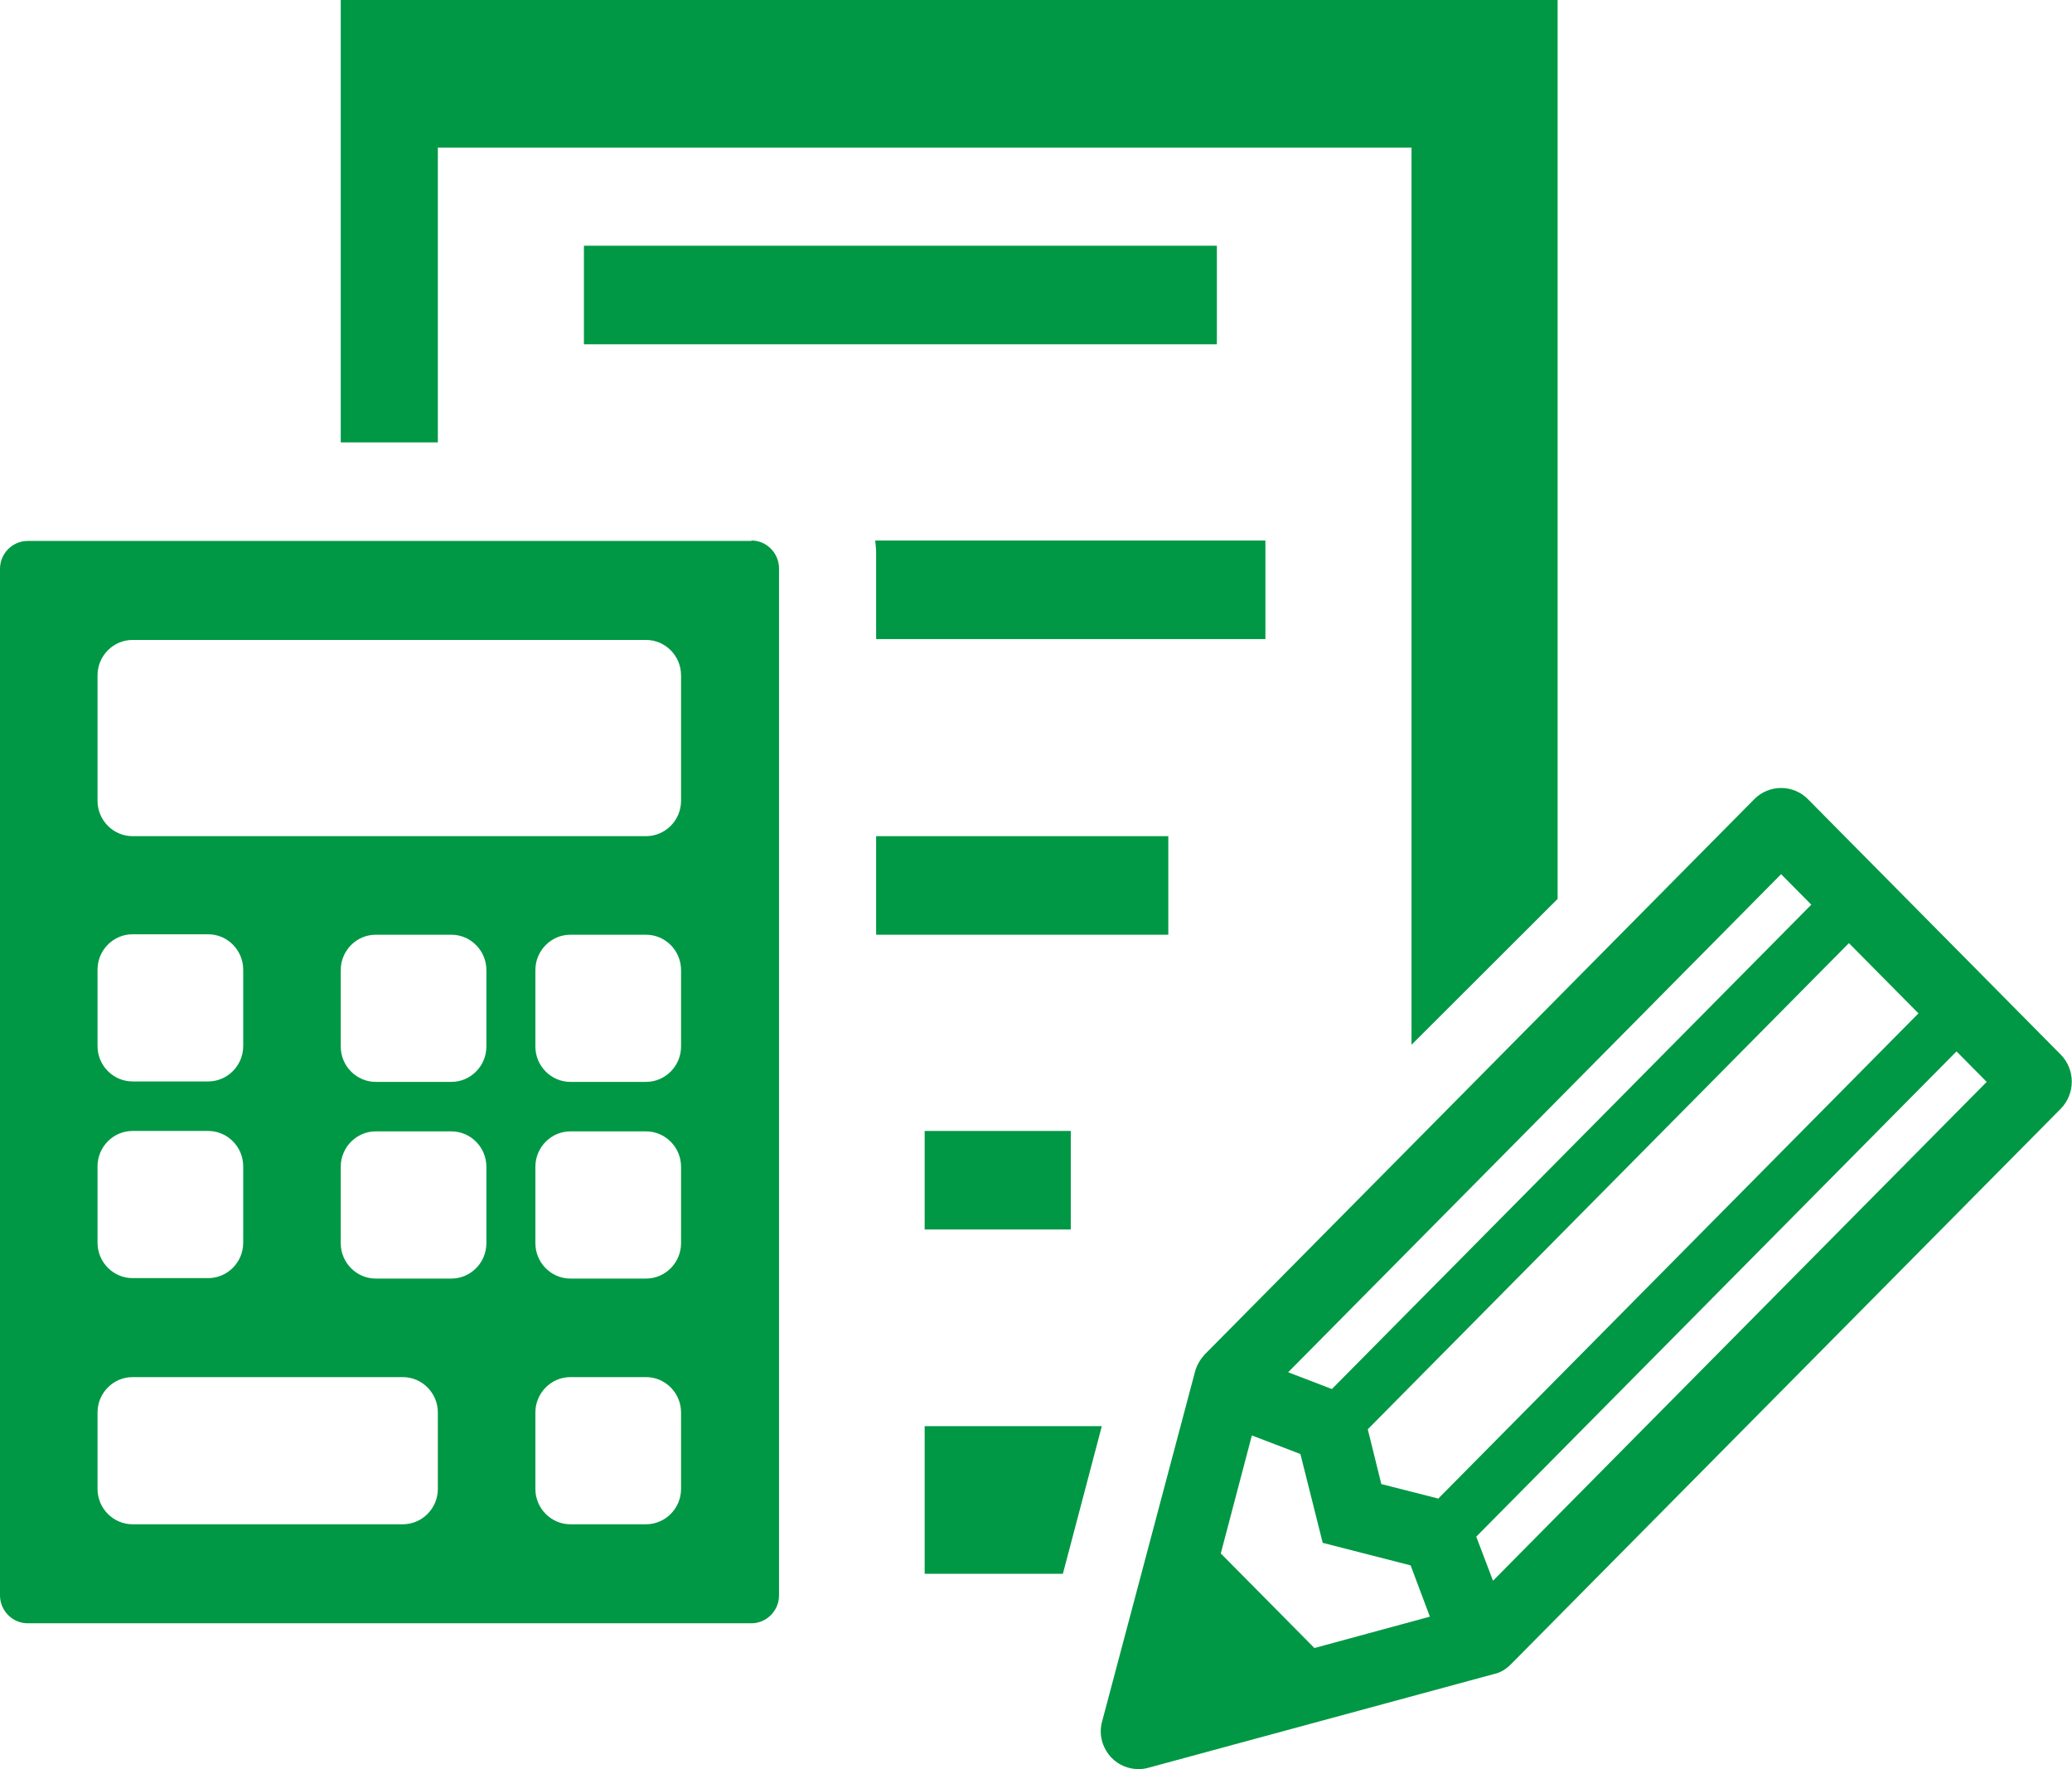 <svg width="82" height="70" viewBox="0 0 82 70" fill="none" xmlns="http://www.w3.org/2000/svg">
<g clip-path="url(#clip0_139_564)">
<path d="M45.059 70C44.661 70 44.28 69.843 44.003 69.563C43.622 69.178 43.467 68.618 43.622 68.094L47.292 54.279C47.361 54.017 47.5 53.79 47.673 53.597L69.432 31.616C69.709 31.337 70.09 31.179 70.488 31.179C70.886 31.179 71.267 31.337 71.544 31.616L81.55 41.724C82.138 42.318 82.138 43.28 81.55 43.875L59.79 65.856C59.6 66.048 59.375 66.188 59.115 66.24L45.44 69.948C45.319 69.983 45.18 70 45.059 70ZM52.018 65.209L56.588 63.967L55.826 61.938L52.347 61.047L51.464 57.532L49.543 56.797L48.313 61.466L52.035 65.226L52.018 65.209ZM59.081 62.551L78.624 42.808L77.43 41.601L58.423 60.802L59.081 62.533V62.551ZM56.934 59.281L75.924 40.097L73.171 37.317L54.13 56.553L54.666 58.721L56.934 59.298V59.281ZM52.71 54.961L71.683 35.796L70.488 34.589L50.979 54.297L52.71 54.961Z" fill="#009844"/>
<path d="M48.158 9.723H23.109V13.622H48.158V9.723Z" fill="#009844"/>
<path d="M36.594 62.271H42.064L43.605 56.43H36.594V62.271Z" fill="#009844"/>
<path d="M13.485 0V17.504H17.328V5.841H55.861V41.339L61.643 35.568V0H13.485Z" fill="#009844"/>
<path d="M42.376 44.749H36.594V48.648H42.376V44.749Z" fill="#009844"/>
<path d="M46.236 33.085H34.673V36.985H46.236V33.085Z" fill="#009844"/>
<path d="M34.638 21.404C34.656 21.561 34.673 21.719 34.673 21.876V25.286H50.079V21.387H34.638V21.404Z" fill="#009844"/>
<path d="M29.739 21.404H1.091C0.502 21.404 0 21.894 0 22.506V63.128C0 63.722 0.485 64.229 1.091 64.229H29.739C30.328 64.229 30.83 63.74 30.83 63.128V22.488C30.83 21.894 30.345 21.387 29.739 21.387V21.404ZM5.245 36.967H8.24C9.001 36.967 9.625 37.597 9.625 38.366V41.392C9.625 42.161 9.001 42.79 8.24 42.79H5.245C4.483 42.79 3.86 42.161 3.86 41.392V38.366C3.86 37.597 4.483 36.967 5.245 36.967ZM5.245 44.749H8.24C9.001 44.749 9.625 45.379 9.625 46.148V49.173C9.625 49.943 9.001 50.572 8.24 50.572H5.245C4.483 50.572 3.86 49.943 3.86 49.173V46.148C3.86 45.379 4.483 44.749 5.245 44.749ZM15.943 60.312H5.245C4.483 60.312 3.86 59.683 3.86 58.913V55.888C3.86 55.119 4.483 54.489 5.245 54.489H15.943C16.705 54.489 17.328 55.119 17.328 55.888V58.913C17.328 59.683 16.705 60.312 15.943 60.312ZM17.864 50.59H14.87C14.108 50.59 13.485 49.96 13.485 49.191V46.165C13.485 45.396 14.108 44.766 14.87 44.766H17.864C18.626 44.766 19.249 45.396 19.249 46.165V49.191C19.249 49.96 18.626 50.59 17.864 50.59ZM17.864 42.808H14.87C14.108 42.808 13.485 42.178 13.485 41.409V38.384C13.485 37.614 14.108 36.985 14.87 36.985H17.864C18.626 36.985 19.249 37.614 19.249 38.384V41.409C19.249 42.178 18.626 42.808 17.864 42.808ZM25.568 60.312H22.573C21.811 60.312 21.188 59.683 21.188 58.913V55.888C21.188 55.119 21.811 54.489 22.573 54.489H25.568C26.329 54.489 26.953 55.119 26.953 55.888V58.913C26.953 59.683 26.329 60.312 25.568 60.312ZM25.568 50.59H22.573C21.811 50.59 21.188 49.96 21.188 49.191V46.165C21.188 45.396 21.811 44.766 22.573 44.766H25.568C26.329 44.766 26.953 45.396 26.953 46.165V49.191C26.953 49.96 26.329 50.59 25.568 50.59ZM25.568 42.808H22.573C21.811 42.808 21.188 42.178 21.188 41.409V38.384C21.188 37.614 21.811 36.985 22.573 36.985H25.568C26.329 36.985 26.953 37.614 26.953 38.384V41.409C26.953 42.178 26.329 42.808 25.568 42.808ZM25.568 33.085H5.245C4.483 33.085 3.86 32.456 3.86 31.686V26.72C3.86 25.951 4.483 25.321 5.245 25.321H25.568C26.329 25.321 26.953 25.951 26.953 26.72V31.686C26.953 32.456 26.329 33.085 25.568 33.085Z" fill="#009844"/>
</g>
<defs>
<clipPath id="clip0_139_564">
<rect width="82" height="70" fill="white"/>
</clipPath>
</defs>
</svg>
